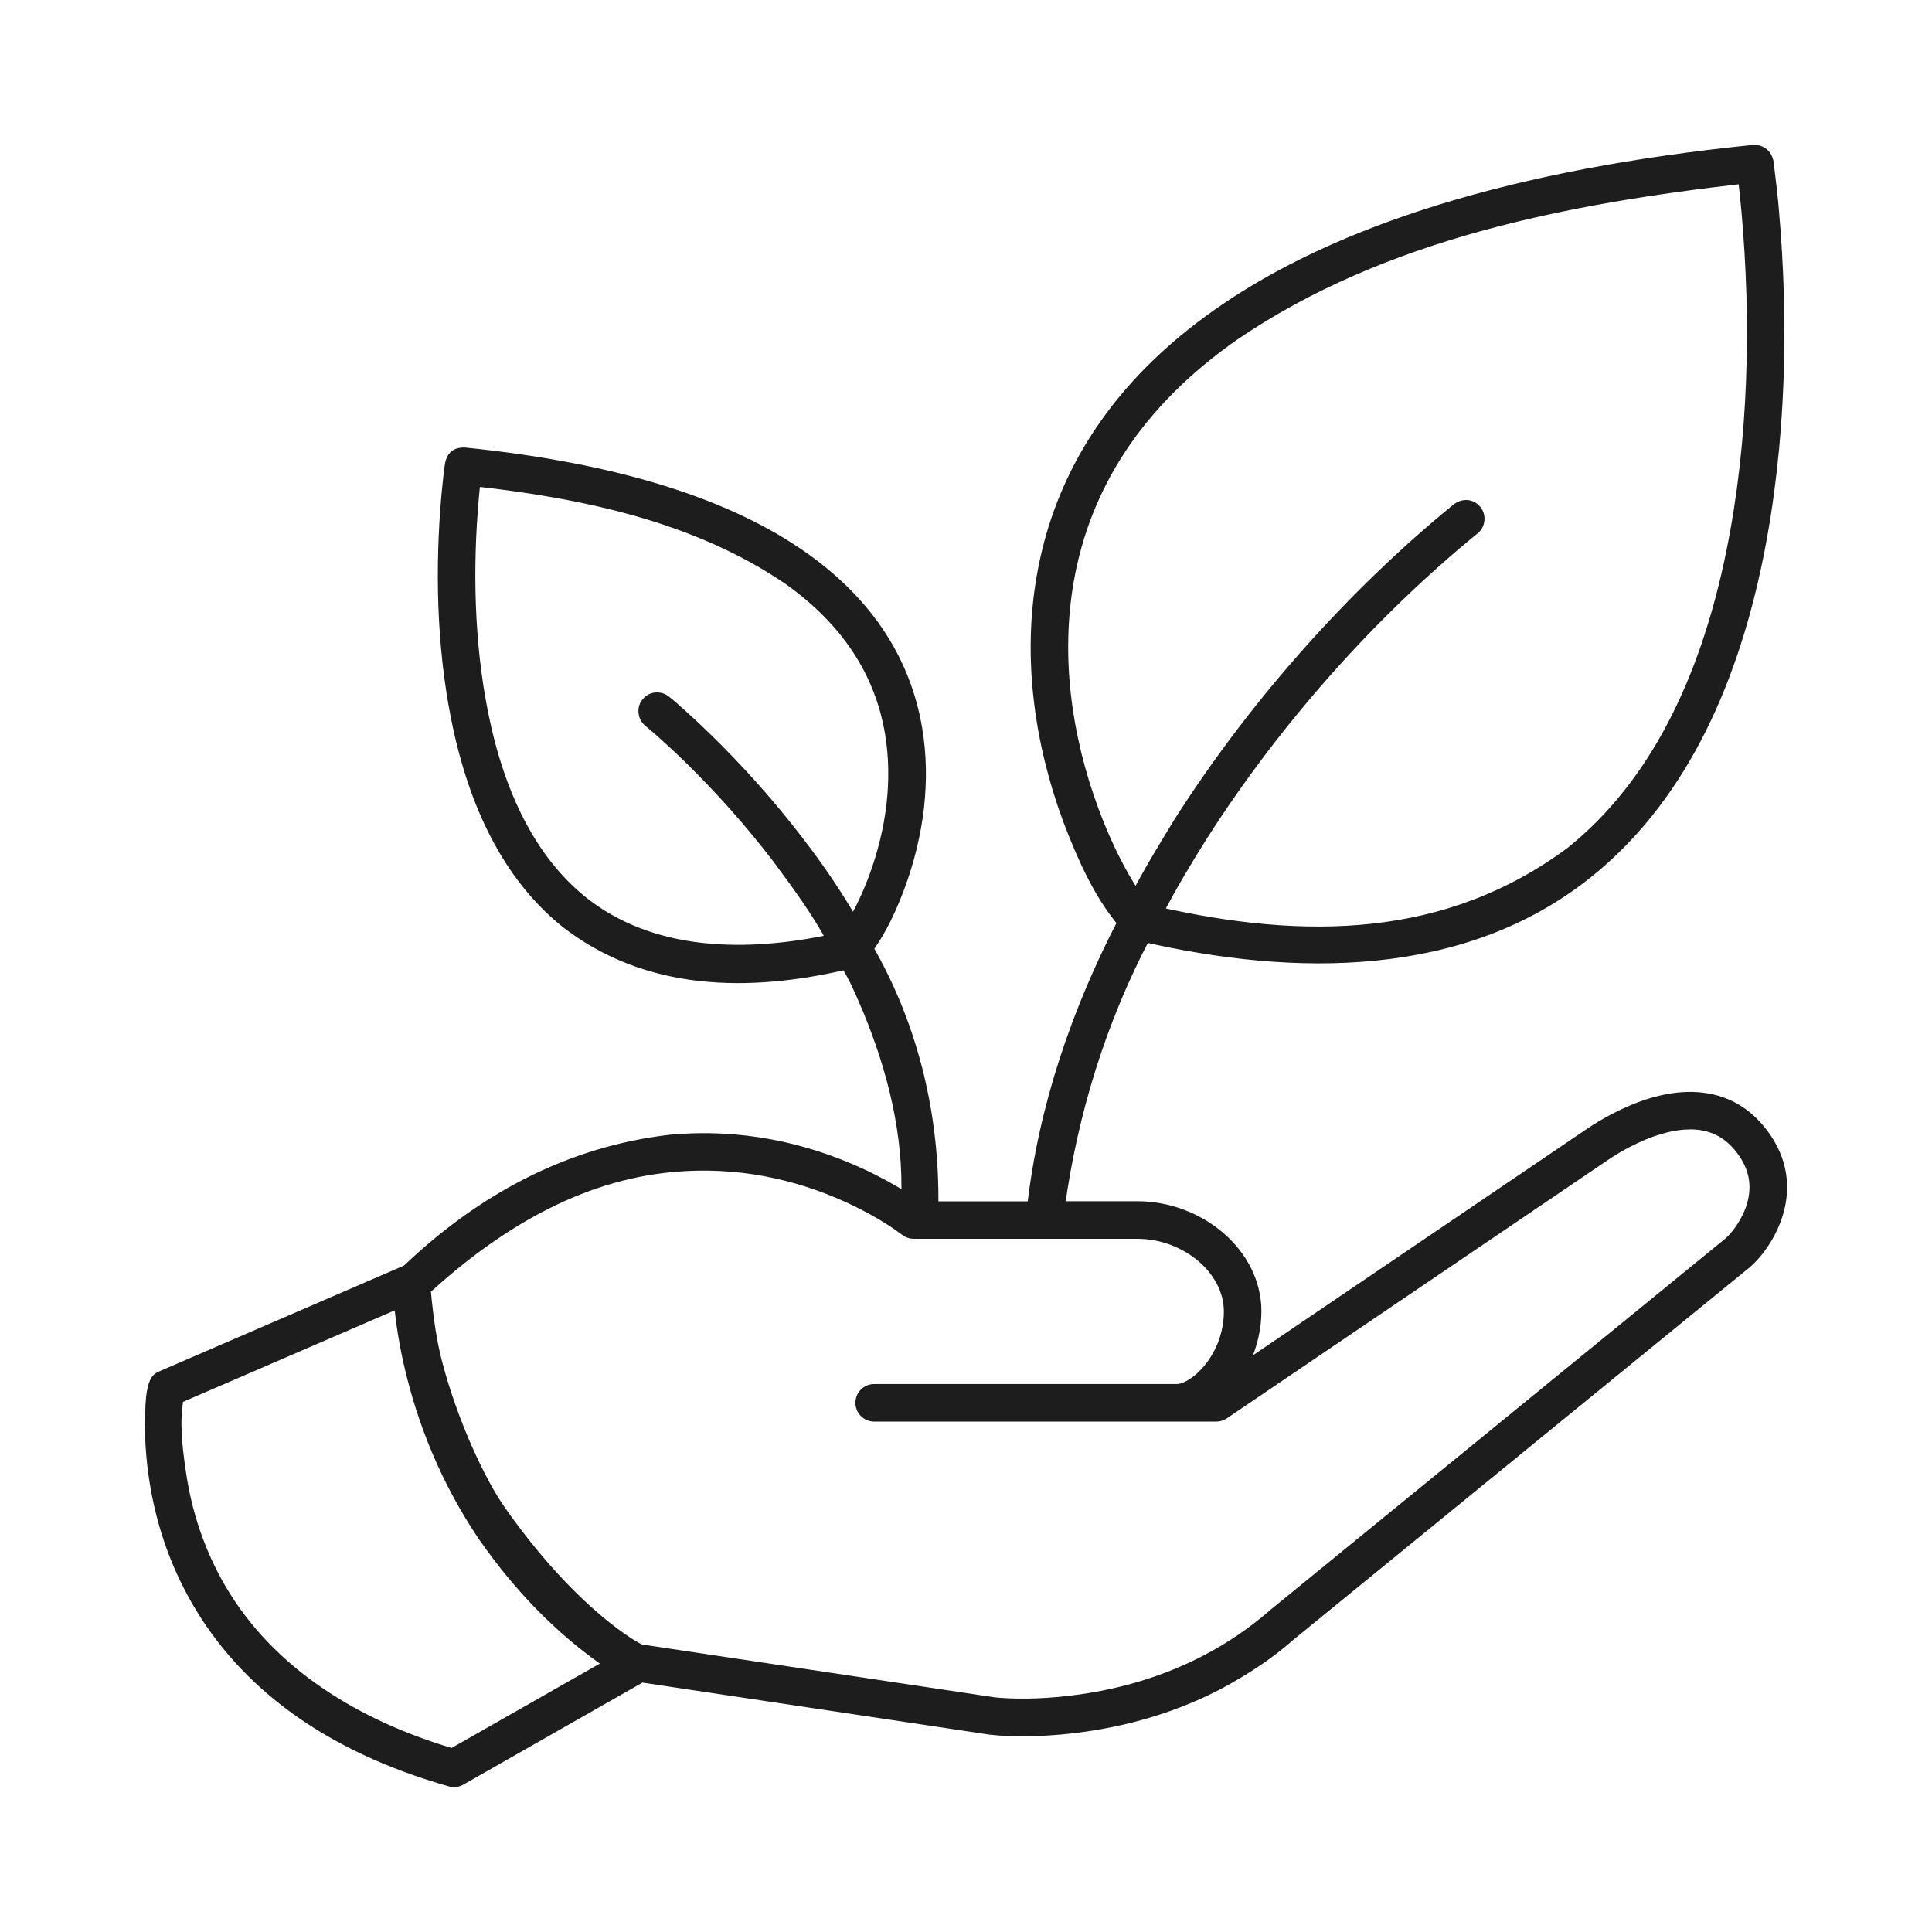 <?xml version="1.0" encoding="UTF-8"?>
<svg xmlns="http://www.w3.org/2000/svg" width="64" height="64" viewBox="0 0 64 64" fill="none">
  <mask id="path-1-outside-1_2260_1885" maskUnits="userSpaceOnUse" x="4" y="4" width="56" height="56" fill="black">
    <rect fill="white" x="4" y="4" width="56" height="56"></rect>
    <path d="M58.173 5C58.378 5.035 58.499 5.159 58.55 5.357C58.647 6.121 58.689 6.51 58.727 6.946C59.055 10.643 58.977 14.662 58.21 18.45C57.293 22.966 55.484 26.564 52.592 28.89C48.437 32.228 42.863 32.134 37.917 31.008C36.443 33.812 35.503 36.859 35.072 39.992H37.677C39.724 39.992 41.586 41.53 41.586 43.441C41.585 43.991 41.455 44.528 41.236 45.032C41.166 45.191 41.07 45.337 40.987 45.489C52.511 37.674 52.613 37.605 52.715 37.538C52.956 37.378 53.224 37.217 53.513 37.068C54.311 36.654 55.114 36.395 55.884 36.372C56.803 36.346 57.609 36.663 58.228 37.382C58.986 38.262 59.162 39.249 58.861 40.218C58.643 40.921 58.17 41.581 57.724 41.917L42.739 54.148C42.019 54.788 41.208 55.309 40.361 55.767C38.945 56.505 37.435 56.955 35.901 57.17C34.837 57.32 33.887 57.343 33.116 57.292L32.821 57.266L21.244 55.53L15.248 58.945C15.15 59.001 15.033 59.015 14.923 58.984C10.838 57.821 8.11 55.743 6.535 53.013C5.787 51.715 5.337 50.332 5.13 48.923C4.984 47.93 4.973 47.033 5.039 46.285C5.102 45.801 5.195 45.68 5.328 45.624L13.495 42.094C15.94 39.758 18.844 38.175 22.223 37.787C24.496 37.579 26.619 38.029 28.518 38.905C29.072 39.161 29.564 39.435 29.991 39.709L30.053 39.75C30.14 37.583 29.603 35.448 28.785 33.46C28.367 32.48 28.34 32.439 28.04 31.915C24.812 32.673 21.426 32.644 18.719 30.514C16.868 29.005 15.718 26.682 15.14 23.777C14.658 21.354 14.613 18.786 14.822 16.42C14.905 15.569 14.936 15.397 14.939 15.383C14.988 15.15 15.089 15.042 15.316 15.026H15.399C20.425 15.537 24.12 16.719 26.614 18.485C28.768 20.011 29.973 21.936 30.347 24.124C30.643 25.854 30.401 27.66 29.785 29.338C29.512 30.068 29.19 30.787 28.726 31.415C30.235 34.032 30.931 36.987 30.884 39.996H34.223C34.598 36.69 35.693 33.499 37.22 30.553C36.391 29.562 35.864 28.339 35.406 27.141C34.448 24.545 34.075 21.755 34.544 19.086C35.134 15.717 37.02 12.752 40.392 10.396C44.317 7.648 50.149 5.802 58.09 5H58.173ZM13.25 43.115L5.882 46.299C5.745 47.107 5.826 47.875 5.963 48.797C6.155 50.107 6.572 51.389 7.263 52.589C8.924 55.47 11.869 57.202 14.984 58.12L20.245 55.125C18.552 53.975 17.135 52.484 15.981 50.801C14.784 49.008 14.011 47.087 13.575 45.168C13.421 44.496 13.323 43.87 13.265 43.308L13.248 43.116L13.25 43.115ZM55.906 37.215C55.283 37.233 54.596 37.455 53.899 37.816C53.639 37.951 53.397 38.096 53.181 38.241L40.529 46.819C40.458 46.867 40.377 46.892 40.292 46.892H28.959C28.726 46.892 28.537 46.704 28.537 46.47C28.537 46.237 28.726 46.048 28.959 46.048H38.984C39.28 46.048 39.714 45.784 40.073 45.34C40.492 44.821 40.742 44.148 40.742 43.443C40.742 42.038 39.291 40.837 37.677 40.837H30.267C30.172 40.837 30.079 40.805 30.003 40.744C29.789 40.587 29.671 40.505 29.533 40.416C29.138 40.162 28.679 39.906 28.162 39.668C26.389 38.85 24.41 38.431 22.298 38.624C19.117 38.905 16.373 40.596 14.067 42.709C14.16 43.752 14.284 44.513 14.449 45.145C14.973 47.151 15.887 49.093 16.555 50.046C18.982 53.51 21.131 54.666 21.223 54.671L32.936 56.426C33.039 56.436 33.099 56.441 33.17 56.446C33.887 56.494 34.78 56.471 35.781 56.33C37.225 56.128 38.644 55.705 39.969 55.014C40.762 54.601 41.506 54.097 42.192 53.5L42.202 53.491L57.201 41.25C57.519 41.01 57.888 40.497 58.052 39.967C58.27 39.266 58.148 38.581 57.587 37.93C57.142 37.414 56.581 37.194 55.906 37.213V37.215ZM15.721 15.906C15.697 16.101 15.68 16.296 15.662 16.49C15.458 18.784 15.503 21.275 15.967 23.608C16.51 26.339 17.576 28.491 19.252 29.856C21.595 31.746 24.781 31.746 27.597 31.141C27.083 30.182 26.435 29.306 25.791 28.434C24.852 27.203 23.843 26.084 22.836 25.1C22.485 24.756 22.157 24.455 21.865 24.196C21.55 23.925 21.519 23.899 21.503 23.887C21.322 23.74 21.298 23.463 21.441 23.293C21.554 23.158 21.678 23.13 21.806 23.139C21.873 23.143 21.953 23.168 22.033 23.231C22.226 23.379 22.315 23.469 22.422 23.563C22.725 23.83 23.063 24.143 23.424 24.497C24.459 25.508 25.494 26.655 26.46 27.922C27.116 28.776 27.723 29.666 28.259 30.601L28.262 30.597C28.515 30.179 28.772 29.638 28.99 29.045C29.558 27.495 29.78 25.834 29.513 24.264C29.177 22.295 28.094 20.567 26.124 19.17C23.068 17.09 19.339 16.311 15.721 15.908V15.906ZM57.768 5.883C51.919 6.55 45.826 7.71 40.874 11.083C37.685 13.312 35.925 16.079 35.373 19.228C34.934 21.737 35.286 24.379 36.196 26.844C36.545 27.789 36.959 28.651 37.367 29.319C37.54 29.594 37.449 29.457 37.642 29.734C38.072 28.887 38.572 28.078 39.065 27.267C41.561 23.342 44.822 19.685 48.288 16.858C48.405 16.781 48.461 16.773 48.518 16.766C48.654 16.747 48.79 16.805 48.883 16.919C49.028 17.098 49.003 17.365 48.823 17.512C45.425 20.283 42.225 23.871 39.779 27.72C39.262 28.54 38.769 29.374 38.322 30.233C43.191 31.332 47.942 31.306 52.066 28.233C54.782 26.048 56.505 22.622 57.386 18.283C58.135 14.588 58.211 10.645 57.89 7.021C57.852 6.595 57.812 6.215 57.772 5.885L57.768 5.883Z"></path>
  </mask>
  <path d="M58.173 5C58.378 5.035 58.499 5.159 58.55 5.357C58.647 6.121 58.689 6.51 58.727 6.946C59.055 10.643 58.977 14.662 58.21 18.45C57.293 22.966 55.484 26.564 52.592 28.89C48.437 32.228 42.863 32.134 37.917 31.008C36.443 33.812 35.503 36.859 35.072 39.992H37.677C39.724 39.992 41.586 41.53 41.586 43.441C41.585 43.991 41.455 44.528 41.236 45.032C41.166 45.191 41.07 45.337 40.987 45.489C52.511 37.674 52.613 37.605 52.715 37.538C52.956 37.378 53.224 37.217 53.513 37.068C54.311 36.654 55.114 36.395 55.884 36.372C56.803 36.346 57.609 36.663 58.228 37.382C58.986 38.262 59.162 39.249 58.861 40.218C58.643 40.921 58.17 41.581 57.724 41.917L42.739 54.148C42.019 54.788 41.208 55.309 40.361 55.767C38.945 56.505 37.435 56.955 35.901 57.17C34.837 57.32 33.887 57.343 33.116 57.292L32.821 57.266L21.244 55.53L15.248 58.945C15.15 59.001 15.033 59.015 14.923 58.984C10.838 57.821 8.11 55.743 6.535 53.013C5.787 51.715 5.337 50.332 5.13 48.923C4.984 47.93 4.973 47.033 5.039 46.285C5.102 45.801 5.195 45.68 5.328 45.624L13.495 42.094C15.94 39.758 18.844 38.175 22.223 37.787C24.496 37.579 26.619 38.029 28.518 38.905C29.072 39.161 29.564 39.435 29.991 39.709L30.053 39.75C30.14 37.583 29.603 35.448 28.785 33.46C28.367 32.48 28.34 32.439 28.04 31.915C24.812 32.673 21.426 32.644 18.719 30.514C16.868 29.005 15.718 26.682 15.14 23.777C14.658 21.354 14.613 18.786 14.822 16.42C14.905 15.569 14.936 15.397 14.939 15.383C14.988 15.15 15.089 15.042 15.316 15.026H15.399C20.425 15.537 24.12 16.719 26.614 18.485C28.768 20.011 29.973 21.936 30.347 24.124C30.643 25.854 30.401 27.66 29.785 29.338C29.512 30.068 29.19 30.787 28.726 31.415C30.235 34.032 30.931 36.987 30.884 39.996H34.223C34.598 36.69 35.693 33.499 37.22 30.553C36.391 29.562 35.864 28.339 35.406 27.141C34.448 24.545 34.075 21.755 34.544 19.086C35.134 15.717 37.02 12.752 40.392 10.396C44.317 7.648 50.149 5.802 58.09 5H58.173ZM13.25 43.115L5.882 46.299C5.745 47.107 5.826 47.875 5.963 48.797C6.155 50.107 6.572 51.389 7.263 52.589C8.924 55.47 11.869 57.202 14.984 58.12L20.245 55.125C18.552 53.975 17.135 52.484 15.981 50.801C14.784 49.008 14.011 47.087 13.575 45.168C13.421 44.496 13.323 43.87 13.265 43.308L13.248 43.116L13.25 43.115ZM55.906 37.215C55.283 37.233 54.596 37.455 53.899 37.816C53.639 37.951 53.397 38.096 53.181 38.241L40.529 46.819C40.458 46.867 40.377 46.892 40.292 46.892H28.959C28.726 46.892 28.537 46.704 28.537 46.47C28.537 46.237 28.726 46.048 28.959 46.048H38.984C39.28 46.048 39.714 45.784 40.073 45.34C40.492 44.821 40.742 44.148 40.742 43.443C40.742 42.038 39.291 40.837 37.677 40.837H30.267C30.172 40.837 30.079 40.805 30.003 40.744C29.789 40.587 29.671 40.505 29.533 40.416C29.138 40.162 28.679 39.906 28.162 39.668C26.389 38.85 24.41 38.431 22.298 38.624C19.117 38.905 16.373 40.596 14.067 42.709C14.16 43.752 14.284 44.513 14.449 45.145C14.973 47.151 15.887 49.093 16.555 50.046C18.982 53.51 21.131 54.666 21.223 54.671L32.936 56.426C33.039 56.436 33.099 56.441 33.17 56.446C33.887 56.494 34.78 56.471 35.781 56.33C37.225 56.128 38.644 55.705 39.969 55.014C40.762 54.601 41.506 54.097 42.192 53.5L42.202 53.491L57.201 41.25C57.519 41.01 57.888 40.497 58.052 39.967C58.27 39.266 58.148 38.581 57.587 37.93C57.142 37.414 56.581 37.194 55.906 37.213V37.215ZM15.721 15.906C15.697 16.101 15.68 16.296 15.662 16.49C15.458 18.784 15.503 21.275 15.967 23.608C16.51 26.339 17.576 28.491 19.252 29.856C21.595 31.746 24.781 31.746 27.597 31.141C27.083 30.182 26.435 29.306 25.791 28.434C24.852 27.203 23.843 26.084 22.836 25.1C22.485 24.756 22.157 24.455 21.865 24.196C21.55 23.925 21.519 23.899 21.503 23.887C21.322 23.74 21.298 23.463 21.441 23.293C21.554 23.158 21.678 23.13 21.806 23.139C21.873 23.143 21.953 23.168 22.033 23.231C22.226 23.379 22.315 23.469 22.422 23.563C22.725 23.83 23.063 24.143 23.424 24.497C24.459 25.508 25.494 26.655 26.46 27.922C27.116 28.776 27.723 29.666 28.259 30.601L28.262 30.597C28.515 30.179 28.772 29.638 28.99 29.045C29.558 27.495 29.78 25.834 29.513 24.264C29.177 22.295 28.094 20.567 26.124 19.17C23.068 17.09 19.339 16.311 15.721 15.908V15.906ZM57.768 5.883C51.919 6.55 45.826 7.71 40.874 11.083C37.685 13.312 35.925 16.079 35.373 19.228C34.934 21.737 35.286 24.379 36.196 26.844C36.545 27.789 36.959 28.651 37.367 29.319C37.54 29.594 37.449 29.457 37.642 29.734C38.072 28.887 38.572 28.078 39.065 27.267C41.561 23.342 44.822 19.685 48.288 16.858C48.405 16.781 48.461 16.773 48.518 16.766C48.654 16.747 48.79 16.805 48.883 16.919C49.028 17.098 49.003 17.365 48.823 17.512C45.425 20.283 42.225 23.871 39.779 27.72C39.262 28.54 38.769 29.374 38.322 30.233C43.191 31.332 47.942 31.306 52.066 28.233C54.782 26.048 56.505 22.622 57.386 18.283C58.135 14.588 58.211 10.645 57.89 7.021C57.852 6.595 57.812 6.215 57.772 5.885L57.768 5.883Z" fill="#1D1D1D"></path>
  <path d="M58.173 5C58.378 5.035 58.499 5.159 58.55 5.357C58.647 6.121 58.689 6.51 58.727 6.946C59.055 10.643 58.977 14.662 58.21 18.45C57.293 22.966 55.484 26.564 52.592 28.89C48.437 32.228 42.863 32.134 37.917 31.008C36.443 33.812 35.503 36.859 35.072 39.992H37.677C39.724 39.992 41.586 41.53 41.586 43.441C41.585 43.991 41.455 44.528 41.236 45.032C41.166 45.191 41.07 45.337 40.987 45.489C52.511 37.674 52.613 37.605 52.715 37.538C52.956 37.378 53.224 37.217 53.513 37.068C54.311 36.654 55.114 36.395 55.884 36.372C56.803 36.346 57.609 36.663 58.228 37.382C58.986 38.262 59.162 39.249 58.861 40.218C58.643 40.921 58.17 41.581 57.724 41.917L42.739 54.148C42.019 54.788 41.208 55.309 40.361 55.767C38.945 56.505 37.435 56.955 35.901 57.17C34.837 57.32 33.887 57.343 33.116 57.292L32.821 57.266L21.244 55.53L15.248 58.945C15.15 59.001 15.033 59.015 14.923 58.984C10.838 57.821 8.11 55.743 6.535 53.013C5.787 51.715 5.337 50.332 5.13 48.923C4.984 47.93 4.973 47.033 5.039 46.285C5.102 45.801 5.195 45.68 5.328 45.624L13.495 42.094C15.94 39.758 18.844 38.175 22.223 37.787C24.496 37.579 26.619 38.029 28.518 38.905C29.072 39.161 29.564 39.435 29.991 39.709L30.053 39.75C30.14 37.583 29.603 35.448 28.785 33.46C28.367 32.48 28.34 32.439 28.04 31.915C24.812 32.673 21.426 32.644 18.719 30.514C16.868 29.005 15.718 26.682 15.14 23.777C14.658 21.354 14.613 18.786 14.822 16.42C14.905 15.569 14.936 15.397 14.939 15.383C14.988 15.15 15.089 15.042 15.316 15.026H15.399C20.425 15.537 24.12 16.719 26.614 18.485C28.768 20.011 29.973 21.936 30.347 24.124C30.643 25.854 30.401 27.66 29.785 29.338C29.512 30.068 29.19 30.787 28.726 31.415C30.235 34.032 30.931 36.987 30.884 39.996H34.223C34.598 36.69 35.693 33.499 37.22 30.553C36.391 29.562 35.864 28.339 35.406 27.141C34.448 24.545 34.075 21.755 34.544 19.086C35.134 15.717 37.02 12.752 40.392 10.396C44.317 7.648 50.149 5.802 58.09 5H58.173ZM13.25 43.115L5.882 46.299C5.745 47.107 5.826 47.875 5.963 48.797C6.155 50.107 6.572 51.389 7.263 52.589C8.924 55.47 11.869 57.202 14.984 58.12L20.245 55.125C18.552 53.975 17.135 52.484 15.981 50.801C14.784 49.008 14.011 47.087 13.575 45.168C13.421 44.496 13.323 43.87 13.265 43.308L13.248 43.116L13.25 43.115ZM55.906 37.215C55.283 37.233 54.596 37.455 53.899 37.816C53.639 37.951 53.397 38.096 53.181 38.241L40.529 46.819C40.458 46.867 40.377 46.892 40.292 46.892H28.959C28.726 46.892 28.537 46.704 28.537 46.47C28.537 46.237 28.726 46.048 28.959 46.048H38.984C39.28 46.048 39.714 45.784 40.073 45.34C40.492 44.821 40.742 44.148 40.742 43.443C40.742 42.038 39.291 40.837 37.677 40.837H30.267C30.172 40.837 30.079 40.805 30.003 40.744C29.789 40.587 29.671 40.505 29.533 40.416C29.138 40.162 28.679 39.906 28.162 39.668C26.389 38.85 24.41 38.431 22.298 38.624C19.117 38.905 16.373 40.596 14.067 42.709C14.16 43.752 14.284 44.513 14.449 45.145C14.973 47.151 15.887 49.093 16.555 50.046C18.982 53.51 21.131 54.666 21.223 54.671L32.936 56.426C33.039 56.436 33.099 56.441 33.17 56.446C33.887 56.494 34.78 56.471 35.781 56.33C37.225 56.128 38.644 55.705 39.969 55.014C40.762 54.601 41.506 54.097 42.192 53.5L42.202 53.491L57.201 41.25C57.519 41.01 57.888 40.497 58.052 39.967C58.27 39.266 58.148 38.581 57.587 37.93C57.142 37.414 56.581 37.194 55.906 37.213V37.215ZM15.721 15.906C15.697 16.101 15.68 16.296 15.662 16.49C15.458 18.784 15.503 21.275 15.967 23.608C16.51 26.339 17.576 28.491 19.252 29.856C21.595 31.746 24.781 31.746 27.597 31.141C27.083 30.182 26.435 29.306 25.791 28.434C24.852 27.203 23.843 26.084 22.836 25.1C22.485 24.756 22.157 24.455 21.865 24.196C21.55 23.925 21.519 23.899 21.503 23.887C21.322 23.74 21.298 23.463 21.441 23.293C21.554 23.158 21.678 23.13 21.806 23.139C21.873 23.143 21.953 23.168 22.033 23.231C22.226 23.379 22.315 23.469 22.422 23.563C22.725 23.83 23.063 24.143 23.424 24.497C24.459 25.508 25.494 26.655 26.46 27.922C27.116 28.776 27.723 29.666 28.259 30.601L28.262 30.597C28.515 30.179 28.772 29.638 28.99 29.045C29.558 27.495 29.78 25.834 29.513 24.264C29.177 22.295 28.094 20.567 26.124 19.17C23.068 17.09 19.339 16.311 15.721 15.908V15.906ZM57.768 5.883C51.919 6.55 45.826 7.71 40.874 11.083C37.685 13.312 35.925 16.079 35.373 19.228C34.934 21.737 35.286 24.379 36.196 26.844C36.545 27.789 36.959 28.651 37.367 29.319C37.54 29.594 37.449 29.457 37.642 29.734C38.072 28.887 38.572 28.078 39.065 27.267C41.561 23.342 44.822 19.685 48.288 16.858C48.405 16.781 48.461 16.773 48.518 16.766C48.654 16.747 48.79 16.805 48.883 16.919C49.028 17.098 49.003 17.365 48.823 17.512C45.425 20.283 42.225 23.871 39.779 27.72C39.262 28.54 38.769 29.374 38.322 30.233C43.191 31.332 47.942 31.306 52.066 28.233C54.782 26.048 56.505 22.622 57.386 18.283C58.135 14.588 58.211 10.645 57.89 7.021C57.852 6.595 57.812 6.215 57.772 5.885L57.768 5.883Z" stroke="#1D1D1D" stroke-width="0.4" mask="url(#path-1-outside-1_2260_1885)"></path>
</svg>
